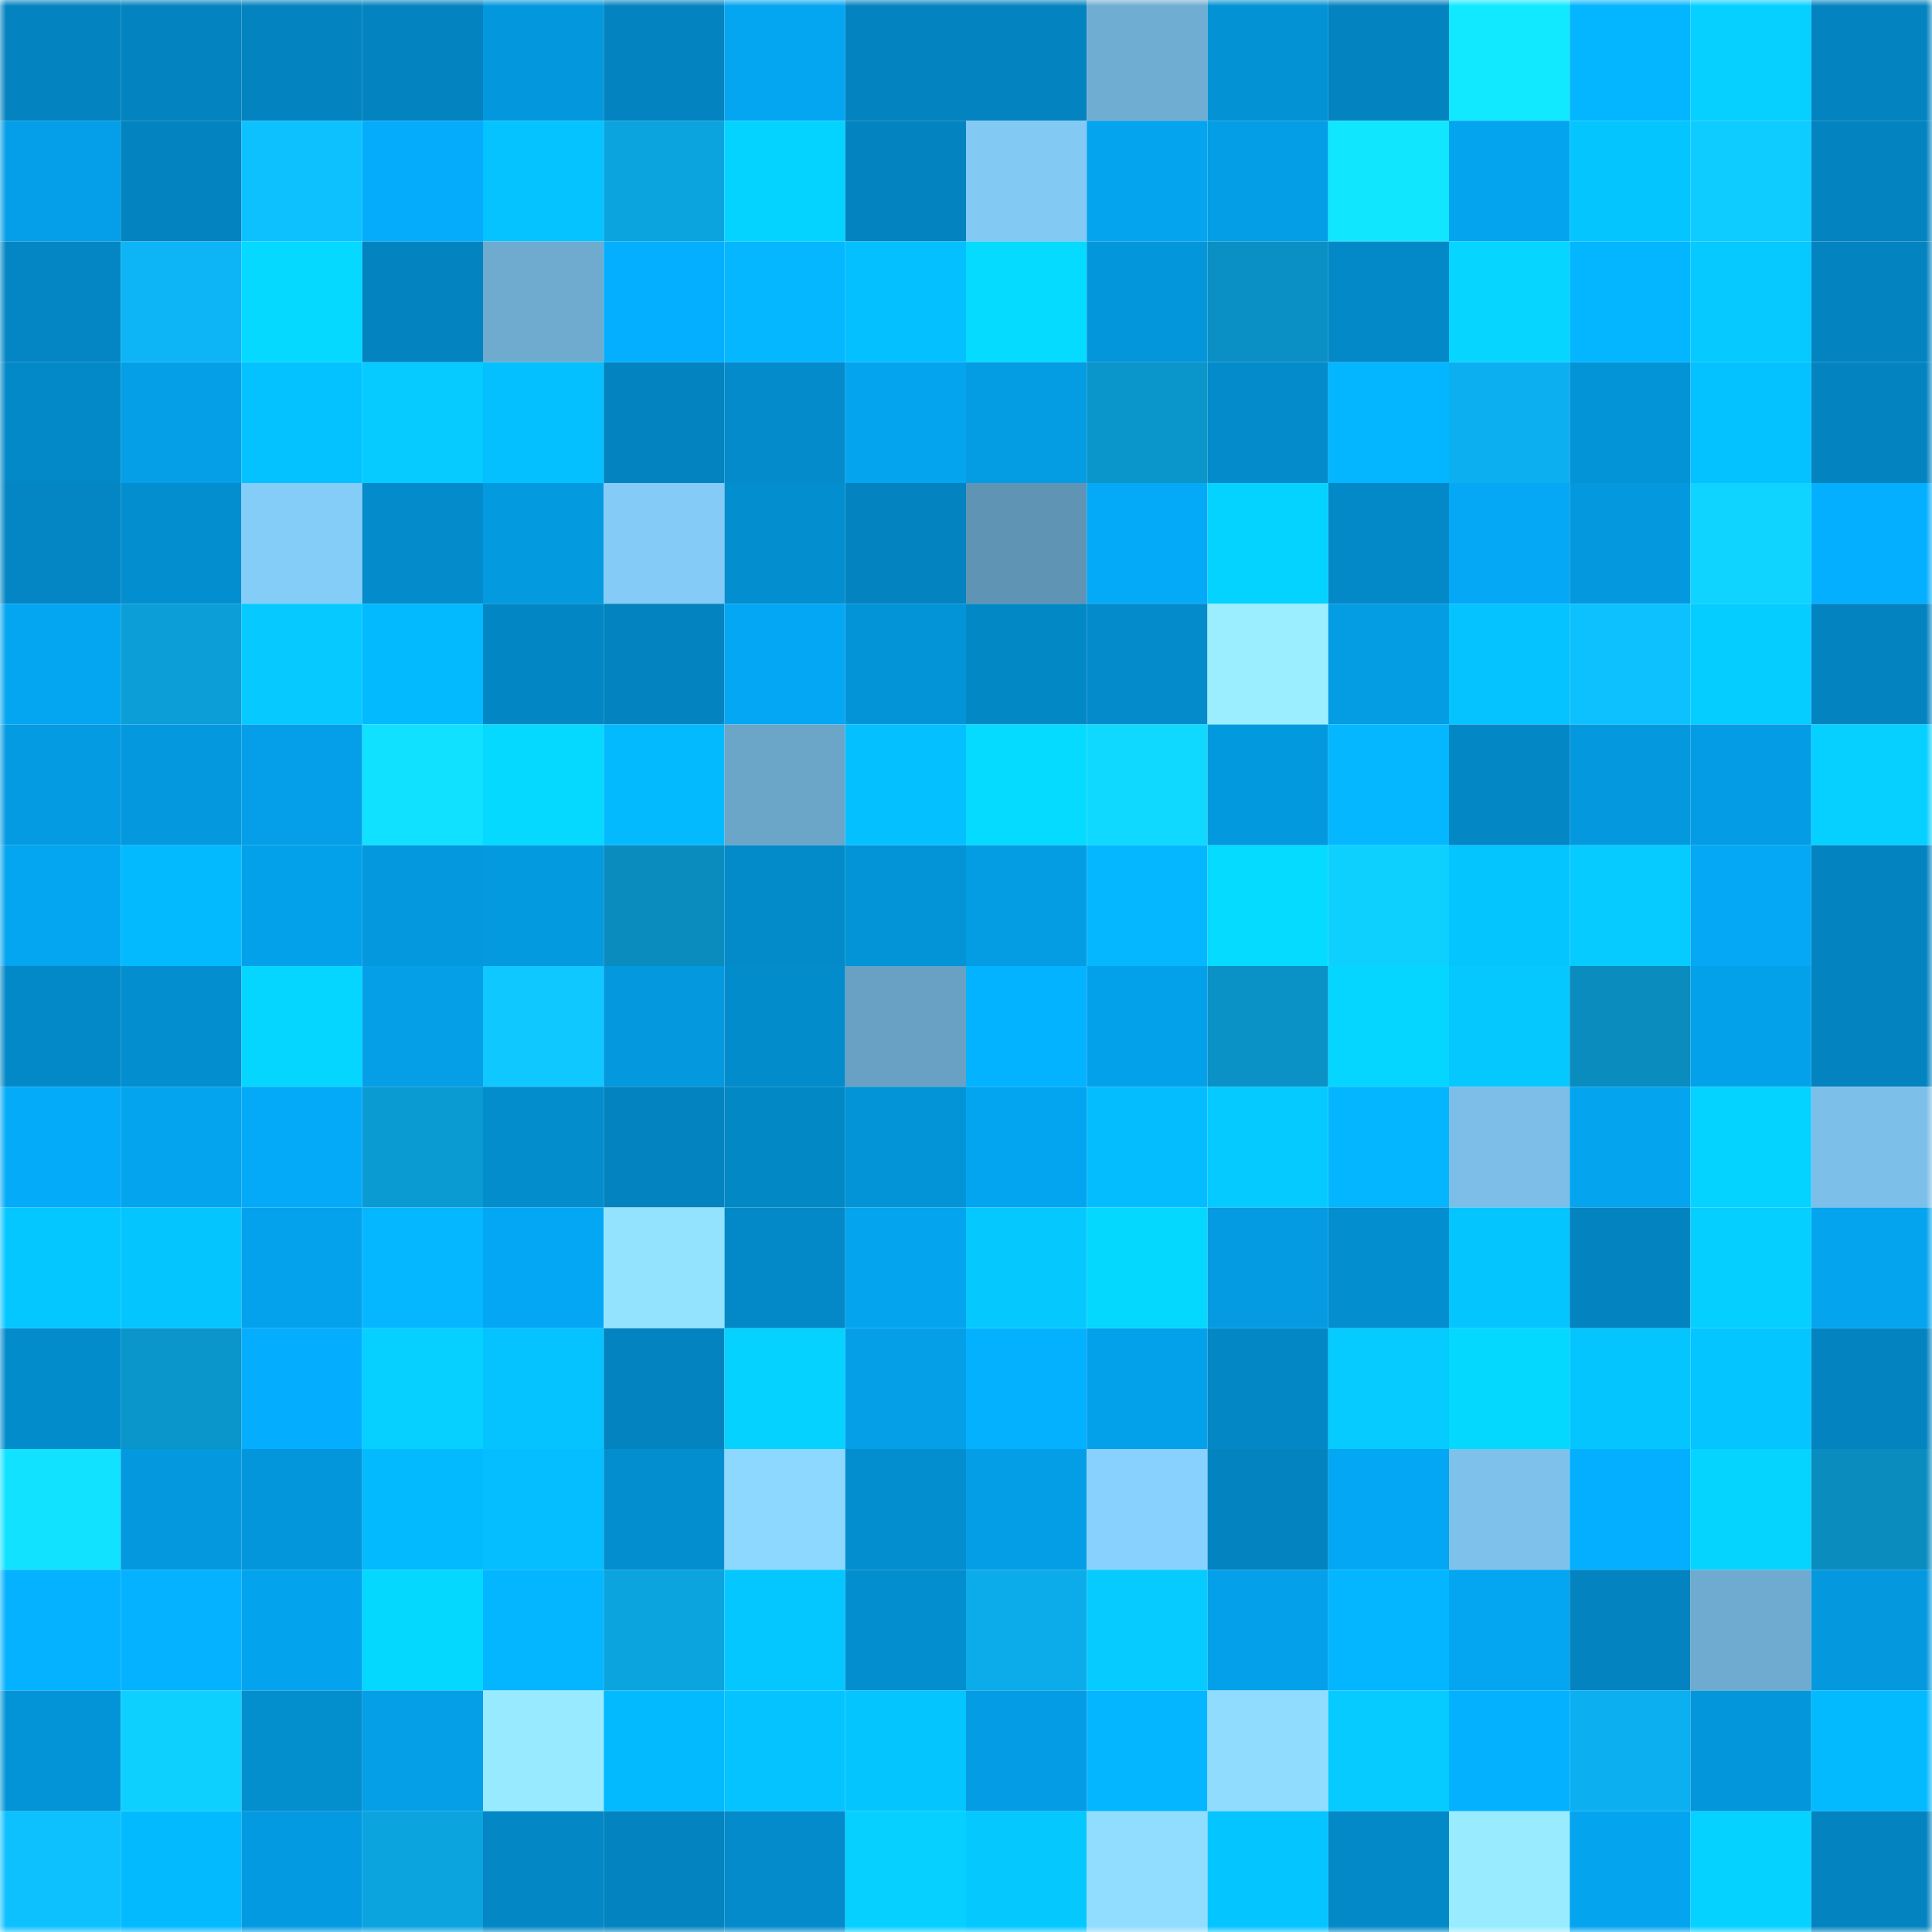 <svg viewBox="0 0 160 160" fill="none" role="img" xmlns="http://www.w3.org/2000/svg" width="240" height="240" name="ens%2Cbellapunks.eth"><mask id="46623744" mask-type="alpha" maskUnits="userSpaceOnUse" x="0" y="0" width="160" height="160"><rect width="160" height="160" fill="#FFFFFF"></rect></mask><g mask="url(#46623744)"><rect x="0" y="0" width="10" height="10" fill="#0383bf"></rect><rect x="10" y="0" width="10" height="10" fill="#0383bf"></rect><rect x="20" y="0" width="10" height="10" fill="#0383bf"></rect><rect x="30" y="0" width="10" height="10" fill="#0383bf"></rect><rect x="40" y="0" width="10" height="10" fill="#0398dd"></rect><rect x="50" y="0" width="10" height="10" fill="#0383bf"></rect><rect x="60" y="0" width="10" height="10" fill="#04a6f2"></rect><rect x="70" y="0" width="10" height="10" fill="#0383bf"></rect><rect x="80" y="0" width="10" height="10" fill="#0383bf"></rect><rect x="90" y="0" width="10" height="10" fill="#70add2"></rect><rect x="100" y="0" width="10" height="10" fill="#0392d4"></rect><rect x="110" y="0" width="10" height="10" fill="#0383bf"></rect><rect x="120" y="0" width="10" height="10" fill="#10e9ff"></rect><rect x="130" y="0" width="10" height="10" fill="#04b5ff"></rect><rect x="140" y="0" width="10" height="10" fill="#05d0ff"></rect><rect x="150" y="0" width="10" height="10" fill="#0383bf"></rect><rect x="0" y="10" width="10" height="10" fill="#049fe8"></rect><rect x="10" y="10" width="10" height="10" fill="#0383bf"></rect><rect x="20" y="10" width="10" height="10" fill="#0dc1ff"></rect><rect x="30" y="10" width="10" height="10" fill="#04acfb"></rect><rect x="40" y="10" width="10" height="10" fill="#04c3ff"></rect><rect x="50" y="10" width="10" height="10" fill="#0ba4df"></rect><rect x="60" y="10" width="10" height="10" fill="#05d3ff"></rect><rect x="70" y="10" width="10" height="10" fill="#0383bf"></rect><rect x="80" y="10" width="10" height="10" fill="#82c9f4"></rect><rect x="90" y="10" width="10" height="10" fill="#04a4ef"></rect><rect x="100" y="10" width="10" height="10" fill="#049ee6"></rect><rect x="110" y="10" width="10" height="10" fill="#10e7ff"></rect><rect x="120" y="10" width="10" height="10" fill="#04a4ef"></rect><rect x="130" y="10" width="10" height="10" fill="#05c5ff"></rect><rect x="140" y="10" width="10" height="10" fill="#0eccff"></rect><rect x="150" y="10" width="10" height="10" fill="#0383bf"></rect><rect x="0" y="20" width="10" height="10" fill="#0386c3"></rect><rect x="10" y="20" width="10" height="10" fill="#0db5f7"></rect><rect x="20" y="20" width="10" height="10" fill="#05d9ff"></rect><rect x="30" y="20" width="10" height="10" fill="#0383bf"></rect><rect x="40" y="20" width="10" height="10" fill="#6fabcf"></rect><rect x="50" y="20" width="10" height="10" fill="#04afff"></rect><rect x="60" y="20" width="10" height="10" fill="#04b7ff"></rect><rect x="70" y="20" width="10" height="10" fill="#04c0ff"></rect><rect x="80" y="20" width="10" height="10" fill="#05daff"></rect><rect x="90" y="20" width="10" height="10" fill="#0396db"></rect><rect x="100" y="20" width="10" height="10" fill="#0a90c4"></rect><rect x="110" y="20" width="10" height="10" fill="#0389c7"></rect><rect x="120" y="20" width="10" height="10" fill="#05d5ff"></rect><rect x="130" y="20" width="10" height="10" fill="#04b5ff"></rect><rect x="140" y="20" width="10" height="10" fill="#05c9ff"></rect><rect x="150" y="20" width="10" height="10" fill="#0383bf"></rect><rect x="0" y="30" width="10" height="10" fill="#0389c7"></rect><rect x="10" y="30" width="10" height="10" fill="#049fe7"></rect><rect x="20" y="30" width="10" height="10" fill="#04c2ff"></rect><rect x="30" y="30" width="10" height="10" fill="#05cbff"></rect><rect x="40" y="30" width="10" height="10" fill="#04c0ff"></rect><rect x="50" y="30" width="10" height="10" fill="#0383bf"></rect><rect x="60" y="30" width="10" height="10" fill="#038bcb"></rect><rect x="70" y="30" width="10" height="10" fill="#04a4ef"></rect><rect x="80" y="30" width="10" height="10" fill="#049ce3"></rect><rect x="90" y="30" width="10" height="10" fill="#0a95cb"></rect><rect x="100" y="30" width="10" height="10" fill="#038bcb"></rect><rect x="110" y="30" width="10" height="10" fill="#04b5ff"></rect><rect x="120" y="30" width="10" height="10" fill="#0cafef"></rect><rect x="130" y="30" width="10" height="10" fill="#0394d7"></rect><rect x="140" y="30" width="10" height="10" fill="#04c1ff"></rect><rect x="150" y="30" width="10" height="10" fill="#0383bf"></rect><rect x="0" y="40" width="10" height="10" fill="#0386c3"></rect><rect x="10" y="40" width="10" height="10" fill="#038ecf"></rect><rect x="20" y="40" width="10" height="10" fill="#85cdf9"></rect><rect x="30" y="40" width="10" height="10" fill="#038bcb"></rect><rect x="40" y="40" width="10" height="10" fill="#049ae0"></rect><rect x="50" y="40" width="10" height="10" fill="#84cbf7"></rect><rect x="60" y="40" width="10" height="10" fill="#038ecf"></rect><rect x="70" y="40" width="10" height="10" fill="#0383bf"></rect><rect x="80" y="40" width="10" height="10" fill="#6094b4"></rect><rect x="90" y="40" width="10" height="10" fill="#04aaf7"></rect><rect x="100" y="40" width="10" height="10" fill="#05d3ff"></rect><rect x="110" y="40" width="10" height="10" fill="#0389c7"></rect><rect x="120" y="40" width="10" height="10" fill="#04a8f5"></rect><rect x="130" y="40" width="10" height="10" fill="#0499df"></rect><rect x="140" y="40" width="10" height="10" fill="#0fd4ff"></rect><rect x="150" y="40" width="10" height="10" fill="#04afff"></rect><rect x="0" y="50" width="10" height="10" fill="#04a6f2"></rect><rect x="10" y="50" width="10" height="10" fill="#0b9ed7"></rect><rect x="20" y="50" width="10" height="10" fill="#05c9ff"></rect><rect x="30" y="50" width="10" height="10" fill="#04baff"></rect><rect x="40" y="50" width="10" height="10" fill="#0387c4"></rect><rect x="50" y="50" width="10" height="10" fill="#0383bf"></rect><rect x="60" y="50" width="10" height="10" fill="#04a7f4"></rect><rect x="70" y="50" width="10" height="10" fill="#0394d7"></rect><rect x="80" y="50" width="10" height="10" fill="#0388c6"></rect><rect x="90" y="50" width="10" height="10" fill="#038bcb"></rect><rect x="100" y="50" width="10" height="10" fill="#9aeeff"></rect><rect x="110" y="50" width="10" height="10" fill="#049ce3"></rect><rect x="120" y="50" width="10" height="10" fill="#04c3ff"></rect><rect x="130" y="50" width="10" height="10" fill="#0dc1ff"></rect><rect x="140" y="50" width="10" height="10" fill="#05cdff"></rect><rect x="150" y="50" width="10" height="10" fill="#0383bf"></rect><rect x="0" y="60" width="10" height="10" fill="#049be2"></rect><rect x="10" y="60" width="10" height="10" fill="#0499df"></rect><rect x="20" y="60" width="10" height="10" fill="#049fe8"></rect><rect x="30" y="60" width="10" height="10" fill="#10e1ff"></rect><rect x="40" y="60" width="10" height="10" fill="#05d9ff"></rect><rect x="50" y="60" width="10" height="10" fill="#04baff"></rect><rect x="60" y="60" width="10" height="10" fill="#6ba5c8"></rect><rect x="70" y="60" width="10" height="10" fill="#04c0ff"></rect><rect x="80" y="60" width="10" height="10" fill="#05dbff"></rect><rect x="90" y="60" width="10" height="10" fill="#0fd9ff"></rect><rect x="100" y="60" width="10" height="10" fill="#0399df"></rect><rect x="110" y="60" width="10" height="10" fill="#04b7ff"></rect><rect x="120" y="60" width="10" height="10" fill="#0387c5"></rect><rect x="130" y="60" width="10" height="10" fill="#0499df"></rect><rect x="140" y="60" width="10" height="10" fill="#049ce4"></rect><rect x="150" y="60" width="10" height="10" fill="#05d0ff"></rect><rect x="0" y="70" width="10" height="10" fill="#04a5f1"></rect><rect x="10" y="70" width="10" height="10" fill="#04baff"></rect><rect x="20" y="70" width="10" height="10" fill="#04a1eb"></rect><rect x="30" y="70" width="10" height="10" fill="#0499df"></rect><rect x="40" y="70" width="10" height="10" fill="#049ae0"></rect><rect x="50" y="70" width="10" height="10" fill="#0a8cbf"></rect><rect x="60" y="70" width="10" height="10" fill="#038ac9"></rect><rect x="70" y="70" width="10" height="10" fill="#0394d7"></rect><rect x="80" y="70" width="10" height="10" fill="#049ce3"></rect><rect x="90" y="70" width="10" height="10" fill="#04b7ff"></rect><rect x="100" y="70" width="10" height="10" fill="#05daff"></rect><rect x="110" y="70" width="10" height="10" fill="#0ed0ff"></rect><rect x="120" y="70" width="10" height="10" fill="#05c5ff"></rect><rect x="130" y="70" width="10" height="10" fill="#05cbff"></rect><rect x="140" y="70" width="10" height="10" fill="#04a8f5"></rect><rect x="150" y="70" width="10" height="10" fill="#0383bf"></rect><rect x="0" y="80" width="10" height="10" fill="#0389c7"></rect><rect x="10" y="80" width="10" height="10" fill="#038ecf"></rect><rect x="20" y="80" width="10" height="10" fill="#05d6ff"></rect><rect x="30" y="80" width="10" height="10" fill="#049fe7"></rect><rect x="40" y="80" width="10" height="10" fill="#0ec8ff"></rect><rect x="50" y="80" width="10" height="10" fill="#0499df"></rect><rect x="60" y="80" width="10" height="10" fill="#038ccc"></rect><rect x="70" y="80" width="10" height="10" fill="#69a1c4"></rect><rect x="80" y="80" width="10" height="10" fill="#04b3ff"></rect><rect x="90" y="80" width="10" height="10" fill="#04a1eb"></rect><rect x="100" y="80" width="10" height="10" fill="#0a91c6"></rect><rect x="110" y="80" width="10" height="10" fill="#05d6ff"></rect><rect x="120" y="80" width="10" height="10" fill="#05c8ff"></rect><rect x="130" y="80" width="10" height="10" fill="#0a8cbf"></rect><rect x="140" y="80" width="10" height="10" fill="#04a1eb"></rect><rect x="150" y="80" width="10" height="10" fill="#0383bf"></rect><rect x="0" y="90" width="10" height="10" fill="#04abf9"></rect><rect x="10" y="90" width="10" height="10" fill="#04a4ef"></rect><rect x="20" y="90" width="10" height="10" fill="#04aaf7"></rect><rect x="30" y="90" width="10" height="10" fill="#0b9bd3"></rect><rect x="40" y="90" width="10" height="10" fill="#038dcd"></rect><rect x="50" y="90" width="10" height="10" fill="#0383bf"></rect><rect x="60" y="90" width="10" height="10" fill="#0388c6"></rect><rect x="70" y="90" width="10" height="10" fill="#0394d7"></rect><rect x="80" y="90" width="10" height="10" fill="#04a5f0"></rect><rect x="90" y="90" width="10" height="10" fill="#04bdff"></rect><rect x="100" y="90" width="10" height="10" fill="#05caff"></rect><rect x="110" y="90" width="10" height="10" fill="#04b5ff"></rect><rect x="120" y="90" width="10" height="10" fill="#7cbee7"></rect><rect x="130" y="90" width="10" height="10" fill="#04a4ef"></rect><rect x="140" y="90" width="10" height="10" fill="#05d3ff"></rect><rect x="150" y="90" width="10" height="10" fill="#7cbfe8"></rect><rect x="0" y="100" width="10" height="10" fill="#05c7ff"></rect><rect x="10" y="100" width="10" height="10" fill="#05c5ff"></rect><rect x="20" y="100" width="10" height="10" fill="#04a2ed"></rect><rect x="30" y="100" width="10" height="10" fill="#04b7ff"></rect><rect x="40" y="100" width="10" height="10" fill="#04a7f3"></rect><rect x="50" y="100" width="10" height="10" fill="#93e3ff"></rect><rect x="60" y="100" width="10" height="10" fill="#0389c7"></rect><rect x="70" y="100" width="10" height="10" fill="#04a4ef"></rect><rect x="80" y="100" width="10" height="10" fill="#05c8ff"></rect><rect x="90" y="100" width="10" height="10" fill="#05d8ff"></rect><rect x="100" y="100" width="10" height="10" fill="#049be2"></rect><rect x="110" y="100" width="10" height="10" fill="#038ecf"></rect><rect x="120" y="100" width="10" height="10" fill="#05c5ff"></rect><rect x="130" y="100" width="10" height="10" fill="#0383bf"></rect><rect x="140" y="100" width="10" height="10" fill="#05cfff"></rect><rect x="150" y="100" width="10" height="10" fill="#04a4ef"></rect><rect x="0" y="110" width="10" height="10" fill="#038ccc"></rect><rect x="10" y="110" width="10" height="10" fill="#0a95cb"></rect><rect x="20" y="110" width="10" height="10" fill="#04adfd"></rect><rect x="30" y="110" width="10" height="10" fill="#05d0ff"></rect><rect x="40" y="110" width="10" height="10" fill="#04c3ff"></rect><rect x="50" y="110" width="10" height="10" fill="#0383bf"></rect><rect x="60" y="110" width="10" height="10" fill="#05d2ff"></rect><rect x="70" y="110" width="10" height="10" fill="#049fe7"></rect><rect x="80" y="110" width="10" height="10" fill="#04b1ff"></rect><rect x="90" y="110" width="10" height="10" fill="#04a1eb"></rect><rect x="100" y="110" width="10" height="10" fill="#0387c5"></rect><rect x="110" y="110" width="10" height="10" fill="#05cbff"></rect><rect x="120" y="110" width="10" height="10" fill="#05d8ff"></rect><rect x="130" y="110" width="10" height="10" fill="#05c5ff"></rect><rect x="140" y="110" width="10" height="10" fill="#04c5ff"></rect><rect x="150" y="110" width="10" height="10" fill="#0383bf"></rect><rect x="0" y="120" width="10" height="10" fill="#10e2ff"></rect><rect x="10" y="120" width="10" height="10" fill="#0499df"></rect><rect x="20" y="120" width="10" height="10" fill="#0396db"></rect><rect x="30" y="120" width="10" height="10" fill="#04baff"></rect><rect x="40" y="120" width="10" height="10" fill="#04beff"></rect><rect x="50" y="120" width="10" height="10" fill="#038ecf"></rect><rect x="60" y="120" width="10" height="10" fill="#8cd8ff"></rect><rect x="70" y="120" width="10" height="10" fill="#038ecf"></rect><rect x="80" y="120" width="10" height="10" fill="#049ee6"></rect><rect x="90" y="120" width="10" height="10" fill="#88d1fe"></rect><rect x="100" y="120" width="10" height="10" fill="#0384c0"></rect><rect x="110" y="120" width="10" height="10" fill="#04a7f3"></rect><rect x="120" y="120" width="10" height="10" fill="#7ec2ec"></rect><rect x="130" y="120" width="10" height="10" fill="#04afff"></rect><rect x="140" y="120" width="10" height="10" fill="#05d4ff"></rect><rect x="150" y="120" width="10" height="10" fill="#0a8cbf"></rect><rect x="0" y="130" width="10" height="10" fill="#04b2ff"></rect><rect x="10" y="130" width="10" height="10" fill="#04b2ff"></rect><rect x="20" y="130" width="10" height="10" fill="#04a3ee"></rect><rect x="30" y="130" width="10" height="10" fill="#05d8ff"></rect><rect x="40" y="130" width="10" height="10" fill="#04b5ff"></rect><rect x="50" y="130" width="10" height="10" fill="#0ba4df"></rect><rect x="60" y="130" width="10" height="10" fill="#05c7ff"></rect><rect x="70" y="130" width="10" height="10" fill="#038ecf"></rect><rect x="80" y="130" width="10" height="10" fill="#0cabe9"></rect><rect x="90" y="130" width="10" height="10" fill="#05cbff"></rect><rect x="100" y="130" width="10" height="10" fill="#04a0ea"></rect><rect x="110" y="130" width="10" height="10" fill="#04b5ff"></rect><rect x="120" y="130" width="10" height="10" fill="#04a5f1"></rect><rect x="130" y="130" width="10" height="10" fill="#0383bf"></rect><rect x="140" y="130" width="10" height="10" fill="#6fabd0"></rect><rect x="150" y="130" width="10" height="10" fill="#0499df"></rect><rect x="0" y="140" width="10" height="10" fill="#0394d7"></rect><rect x="10" y="140" width="10" height="10" fill="#0ed0ff"></rect><rect x="20" y="140" width="10" height="10" fill="#038ece"></rect><rect x="30" y="140" width="10" height="10" fill="#049fe7"></rect><rect x="40" y="140" width="10" height="10" fill="#98eaff"></rect><rect x="50" y="140" width="10" height="10" fill="#04baff"></rect><rect x="60" y="140" width="10" height="10" fill="#04c3ff"></rect><rect x="70" y="140" width="10" height="10" fill="#05c5ff"></rect><rect x="80" y="140" width="10" height="10" fill="#049ce4"></rect><rect x="90" y="140" width="10" height="10" fill="#04b5ff"></rect><rect x="100" y="140" width="10" height="10" fill="#8fdcff"></rect><rect x="110" y="140" width="10" height="10" fill="#05cbff"></rect><rect x="120" y="140" width="10" height="10" fill="#04b1ff"></rect><rect x="130" y="140" width="10" height="10" fill="#0cafef"></rect><rect x="140" y="140" width="10" height="10" fill="#0396da"></rect><rect x="150" y="140" width="10" height="10" fill="#04baff"></rect><rect x="0" y="150" width="10" height="10" fill="#0dc1ff"></rect><rect x="10" y="150" width="10" height="10" fill="#04baff"></rect><rect x="20" y="150" width="10" height="10" fill="#049ae1"></rect><rect x="30" y="150" width="10" height="10" fill="#0ba4df"></rect><rect x="40" y="150" width="10" height="10" fill="#0387c5"></rect><rect x="50" y="150" width="10" height="10" fill="#0383bf"></rect><rect x="60" y="150" width="10" height="10" fill="#038bcb"></rect><rect x="70" y="150" width="10" height="10" fill="#05d0ff"></rect><rect x="80" y="150" width="10" height="10" fill="#05c8ff"></rect><rect x="90" y="150" width="10" height="10" fill="#90ddff"></rect><rect x="100" y="150" width="10" height="10" fill="#04c5ff"></rect><rect x="110" y="150" width="10" height="10" fill="#0389c7"></rect><rect x="120" y="150" width="10" height="10" fill="#99ecff"></rect><rect x="130" y="150" width="10" height="10" fill="#04a4ef"></rect><rect x="140" y="150" width="10" height="10" fill="#05d2ff"></rect><rect x="150" y="150" width="10" height="10" fill="#0383bf"></rect></g></svg>